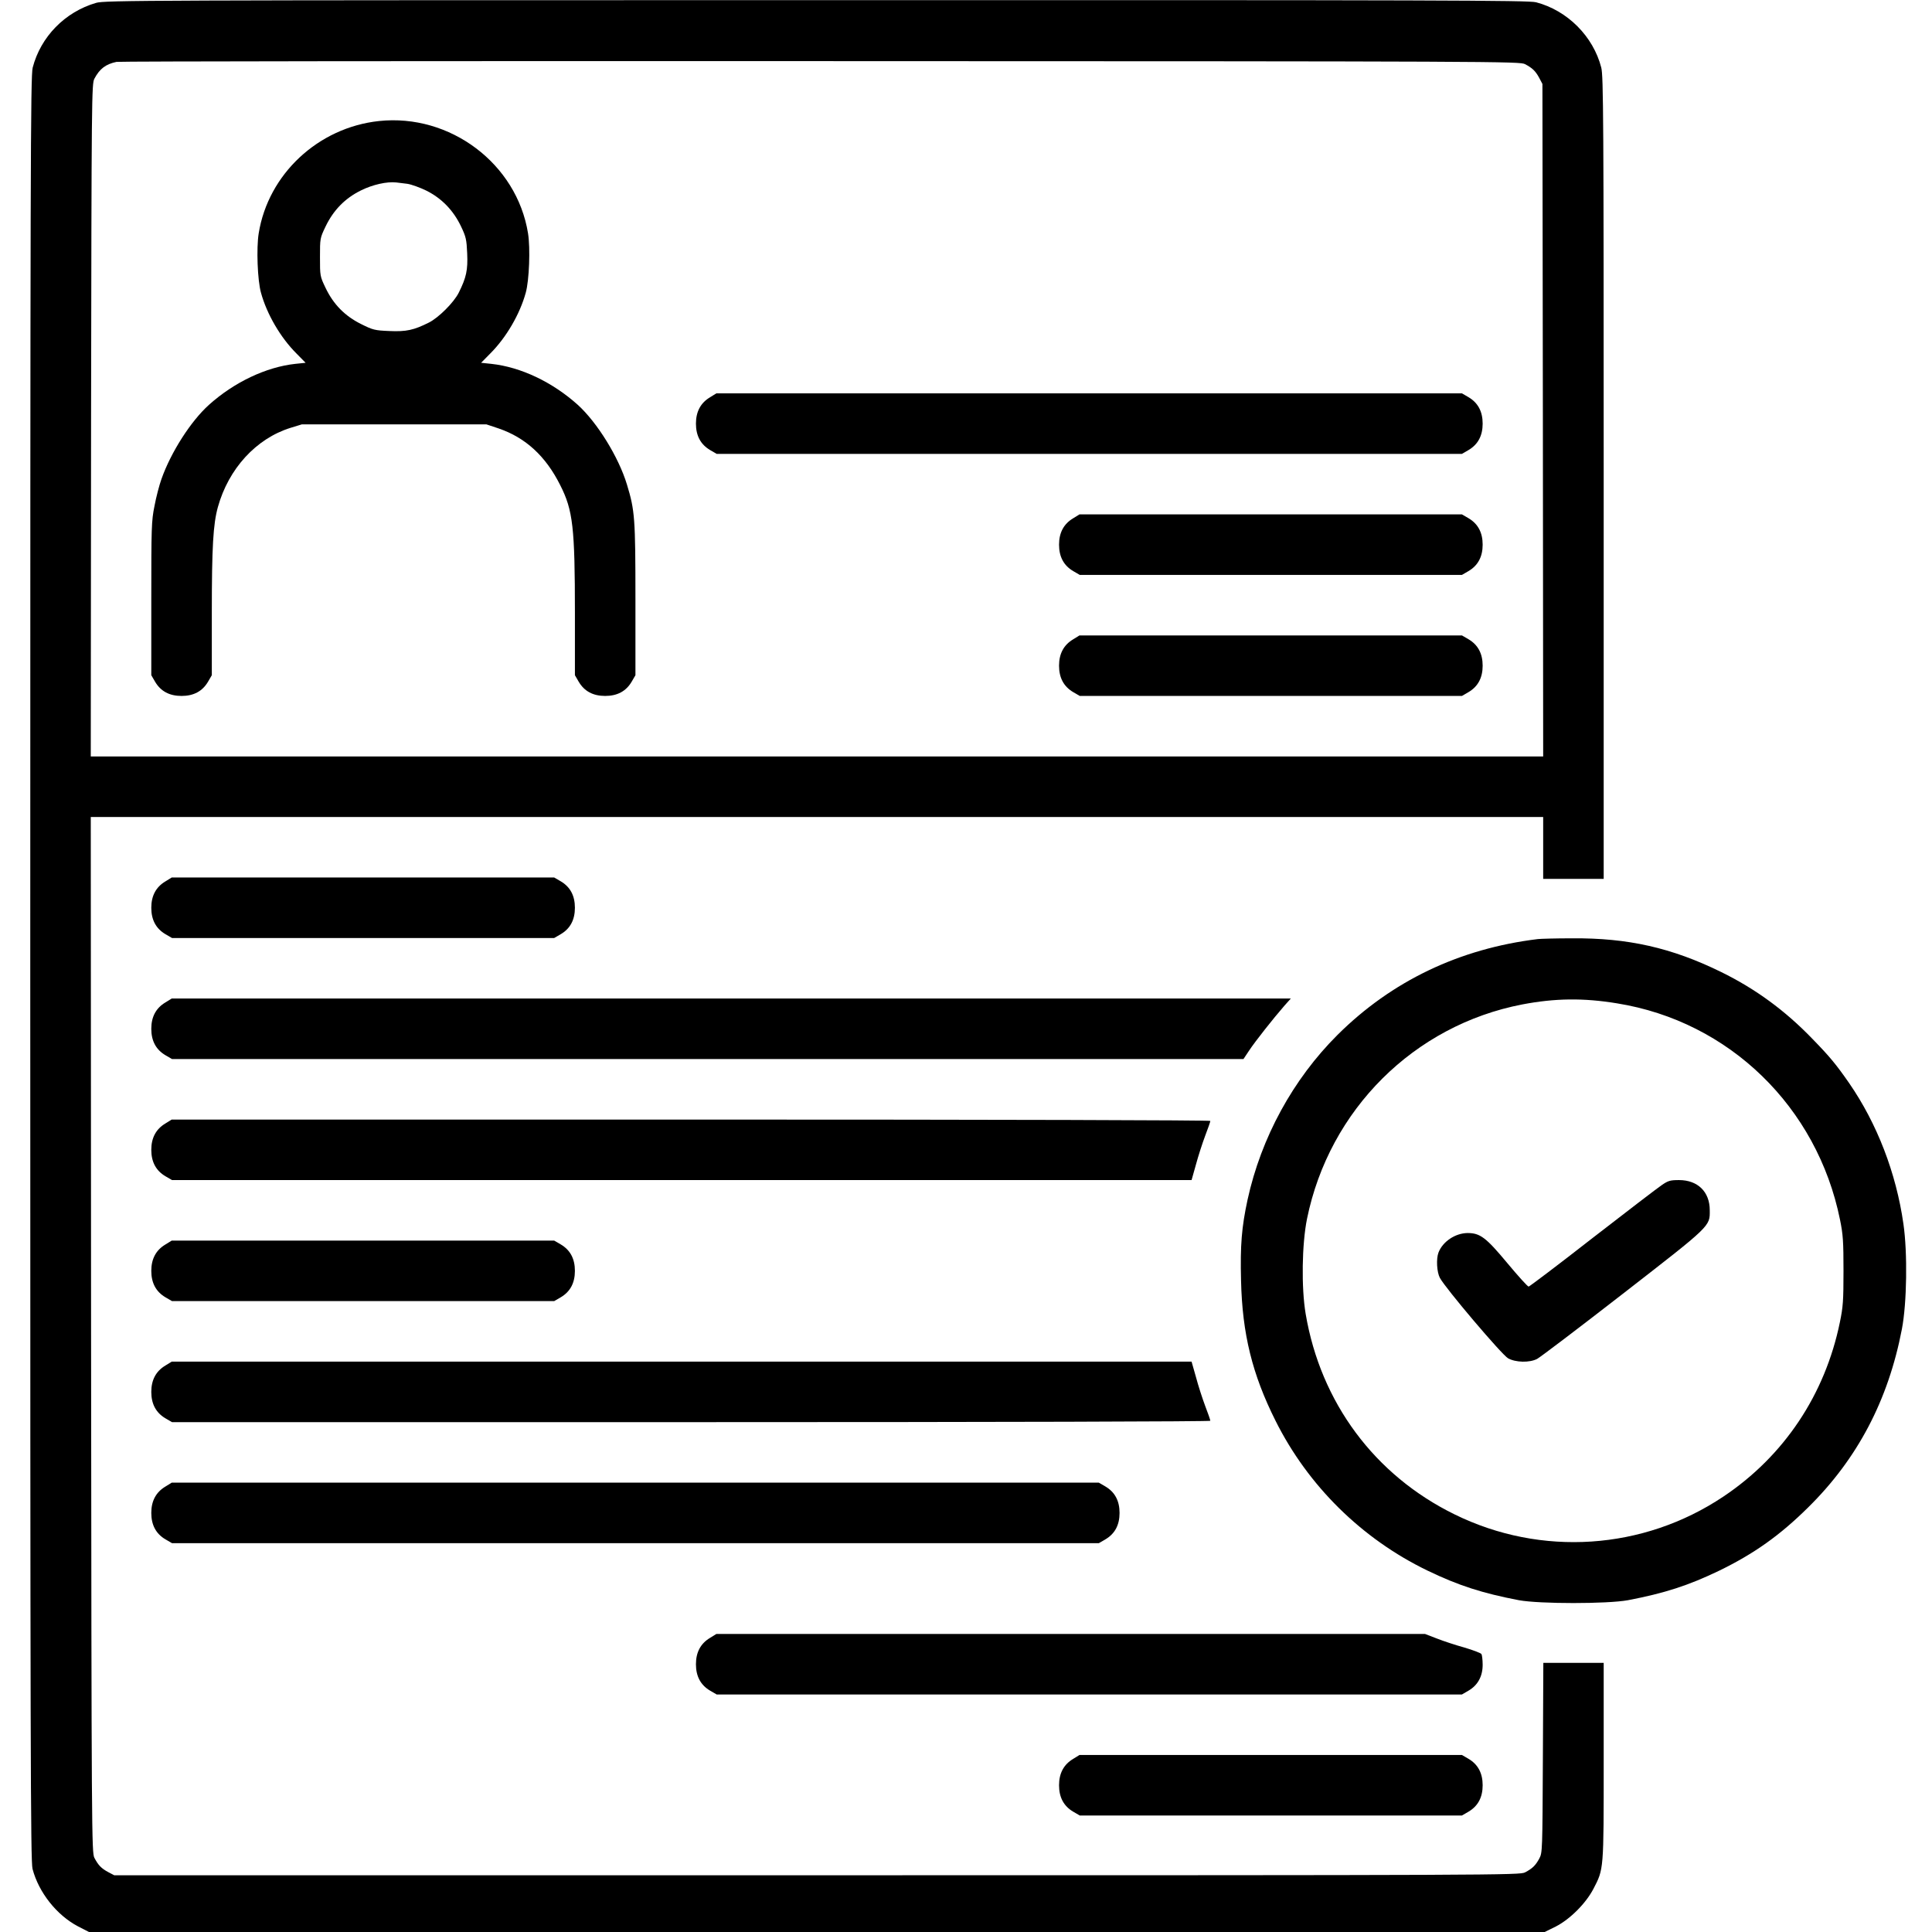 <?xml version="1.0" encoding="UTF-8"?> <svg xmlns="http://www.w3.org/2000/svg" version="1.0" width="1277pt" height="1277pt" viewBox="0 0 1277 1277" preserveAspectRatio="xMidYMid meet"><g transform="translate(0,1277) scale(0.1,-0.1)" fill="#000000" stroke="none"><path d="M635 12751 c-206 -60 -366 -224 -419 -428 -14 -55 -16 -632 -16 -5955 0 -5184 2 -5901 15 -5951 41 -156 160 -306 301 -380 l72 -37 4811 0 4811 0 73 36 c94 48 199 153 249 249 69 133 68 120 68 844 l0 650 -200 0 -199 0 -3 -627 c-3 -619 -3 -628 -24 -667 -25 -46 -45 -65 -94 -91 -34 -18 -161 -19 -4680 -19 l-4645 0 -40 21 c-46 25 -65 45 -91 94 -18 34 -19 136 -22 3458 l-2 3422 4800 0 4800 0 0 -205 0 -204 200 0 200 0 0 2650 c0 2377 -2 2657 -16 2712 -53 207 -224 378 -431 432 -50 13 -628 15 -4758 14 -4446 0 -4703 -1 -4760 -18z m9445 -405 c49 -26 69 -45 94 -91 l21 -40 3 -2222 2 -2223 -4800 0 -4800 0 2 2223 c3 2149 4 2223 22 2257 35 66 75 96 146 111 19 4 2114 6 4655 5 4493 -1 4621 -2 4655 -20z"></path><path d="M2505 11970 c-402 -43 -732 -351 -795 -742 -16 -98 -8 -311 15 -393 39 -142 129 -296 234 -401 l61 -62 -68 -7 c-193 -21 -404 -121 -571 -271 -119 -107 -251 -312 -314 -491 -14 -39 -35 -119 -46 -178 -20 -98 -21 -143 -21 -612 l0 -506 25 -43 c37 -63 95 -94 175 -94 80 0 138 31 175 94 l25 43 0 409 c0 442 9 589 40 702 71 255 253 453 480 524 l75 23 610 0 610 0 81 -27 c178 -61 311 -183 407 -375 84 -166 97 -278 97 -847 l0 -409 25 -43 c37 -63 95 -94 175 -94 80 0 138 31 175 94 l25 43 0 500 c0 539 -4 589 -56 760 -55 182 -197 411 -325 527 -168 151 -377 250 -572 271 l-67 7 61 62 c105 105 195 259 234 401 23 82 31 295 15 393 -74 460 -515 792 -985 742z m188 -415 c26 -4 82 -24 125 -45 102 -51 179 -131 229 -236 33 -69 37 -87 41 -179 5 -110 -6 -160 -56 -260 -32 -64 -133 -165 -197 -197 -100 -50 -149 -61 -261 -56 -97 4 -109 7 -187 46 -107 53 -183 130 -235 239 -37 77 -37 79 -37 203 0 124 0 126 37 203 52 108 128 186 233 238 78 39 173 60 235 53 14 -2 46 -6 73 -9z"></path><path d="M4693 10144 c-62 -37 -93 -95 -93 -174 0 -80 31 -138 94 -175 l43 -25 2463 0 2463 0 43 25 c63 37 94 95 94 175 0 80 -31 138 -94 175 l-43 25 -2464 0 -2464 0 -42 -26z"></path><path d="M7093 9344 c-62 -37 -93 -95 -93 -174 0 -80 31 -138 94 -175 l43 -25 1263 0 1263 0 43 25 c63 37 94 95 94 175 0 80 -31 138 -94 175 l-43 25 -1264 0 -1264 0 -42 -26z"></path><path d="M7093 8544 c-62 -37 -93 -95 -93 -174 0 -80 31 -138 94 -175 l43 -25 1263 0 1263 0 43 25 c63 37 94 95 94 175 0 80 -31 138 -94 175 l-43 25 -1264 0 -1264 0 -42 -26z"></path><path d="M1093 6944 c-62 -37 -93 -95 -93 -174 0 -80 31 -138 94 -175 l43 -25 1263 0 1263 0 43 25 c63 37 94 95 94 175 0 80 -31 138 -94 175 l-43 25 -1264 0 -1264 0 -42 -26z"></path><path d="M10165 6563 c-519 -63 -967 -278 -1324 -633 -295 -294 -505 -679 -595 -1090 -39 -181 -49 -300 -43 -534 8 -352 74 -620 228 -927 215 -430 570 -780 1004 -990 205 -99 364 -150 605 -196 137 -25 583 -25 720 0 241 46 400 97 605 196 228 111 399 232 586 417 326 321 530 709 620 1179 33 172 38 504 10 696 -48 336 -174 662 -358 929 -87 125 -128 175 -243 293 -181 188 -377 331 -603 442 -328 161 -617 226 -987 223 -107 0 -208 -3 -225 -5z m524 -425 c740 -119 1322 -684 1473 -1430 20 -98 23 -143 23 -338 0 -198 -3 -239 -24 -340 -98 -478 -369 -884 -770 -1152 -529 -354 -1204 -399 -1776 -118 -529 259 -886 740 -985 1326 -29 172 -25 460 9 628 147 721 707 1279 1423 1417 215 41 403 44 627 7z"></path><path d="M10984 4937 c-27 -18 -233 -176 -459 -351 -225 -176 -415 -319 -421 -320 -6 -1 -69 69 -140 154 -142 171 -181 200 -264 200 -81 -1 -164 -56 -192 -129 -16 -42 -11 -129 9 -167 35 -67 410 -509 451 -532 50 -28 142 -30 192 -4 19 10 274 203 566 430 586 455 576 445 575 553 0 122 -80 199 -203 199 -58 0 -72 -4 -114 -33z"></path><path d="M1093 6144 c-62 -37 -93 -95 -93 -174 0 -80 31 -138 94 -175 l43 -25 3541 0 3541 0 38 57 c39 59 158 210 233 296 l42 47 -3699 0 -3698 0 -42 -26z"></path><path d="M1093 5344 c-62 -37 -93 -95 -93 -174 0 -80 31 -138 94 -175 l43 -25 3369 0 3370 0 29 103 c15 56 43 142 61 190 19 49 34 93 34 98 0 5 -1365 9 -3432 9 l-3433 0 -42 -26z"></path><path d="M1093 4544 c-62 -37 -93 -95 -93 -174 0 -80 31 -138 94 -175 l43 -25 1263 0 1263 0 43 25 c63 37 94 95 94 175 0 80 -31 138 -94 175 l-43 25 -1264 0 -1264 0 -42 -26z"></path><path d="M1093 3744 c-62 -37 -93 -95 -93 -174 0 -80 31 -138 94 -175 l43 -25 3431 0 c2067 0 3432 4 3432 9 0 5 -15 49 -34 98 -18 48 -46 134 -61 191 l-29 102 -3370 0 -3371 0 -42 -26z"></path><path d="M1093 2944 c-62 -37 -93 -95 -93 -174 0 -80 31 -138 94 -175 l43 -25 3063 0 3063 0 43 25 c63 37 94 95 94 175 0 80 -31 138 -94 175 l-43 25 -3064 0 -3064 0 -42 -26z"></path><path d="M4693 1944 c-62 -37 -93 -95 -93 -174 0 -80 31 -138 94 -175 l43 -25 2463 0 2463 0 43 25 c62 36 94 95 94 171 0 32 -4 65 -8 71 -4 7 -55 26 -112 43 -58 16 -140 43 -183 60 l-78 30 -2342 0 -2342 0 -42 -26z"></path><path d="M7093 1144 c-62 -37 -93 -95 -93 -174 0 -80 31 -138 94 -175 l43 -25 1263 0 1263 0 43 25 c63 37 94 95 94 175 0 80 -31 138 -94 175 l-43 25 -1264 0 -1264 0 -42 -26z"></path></g></svg> 